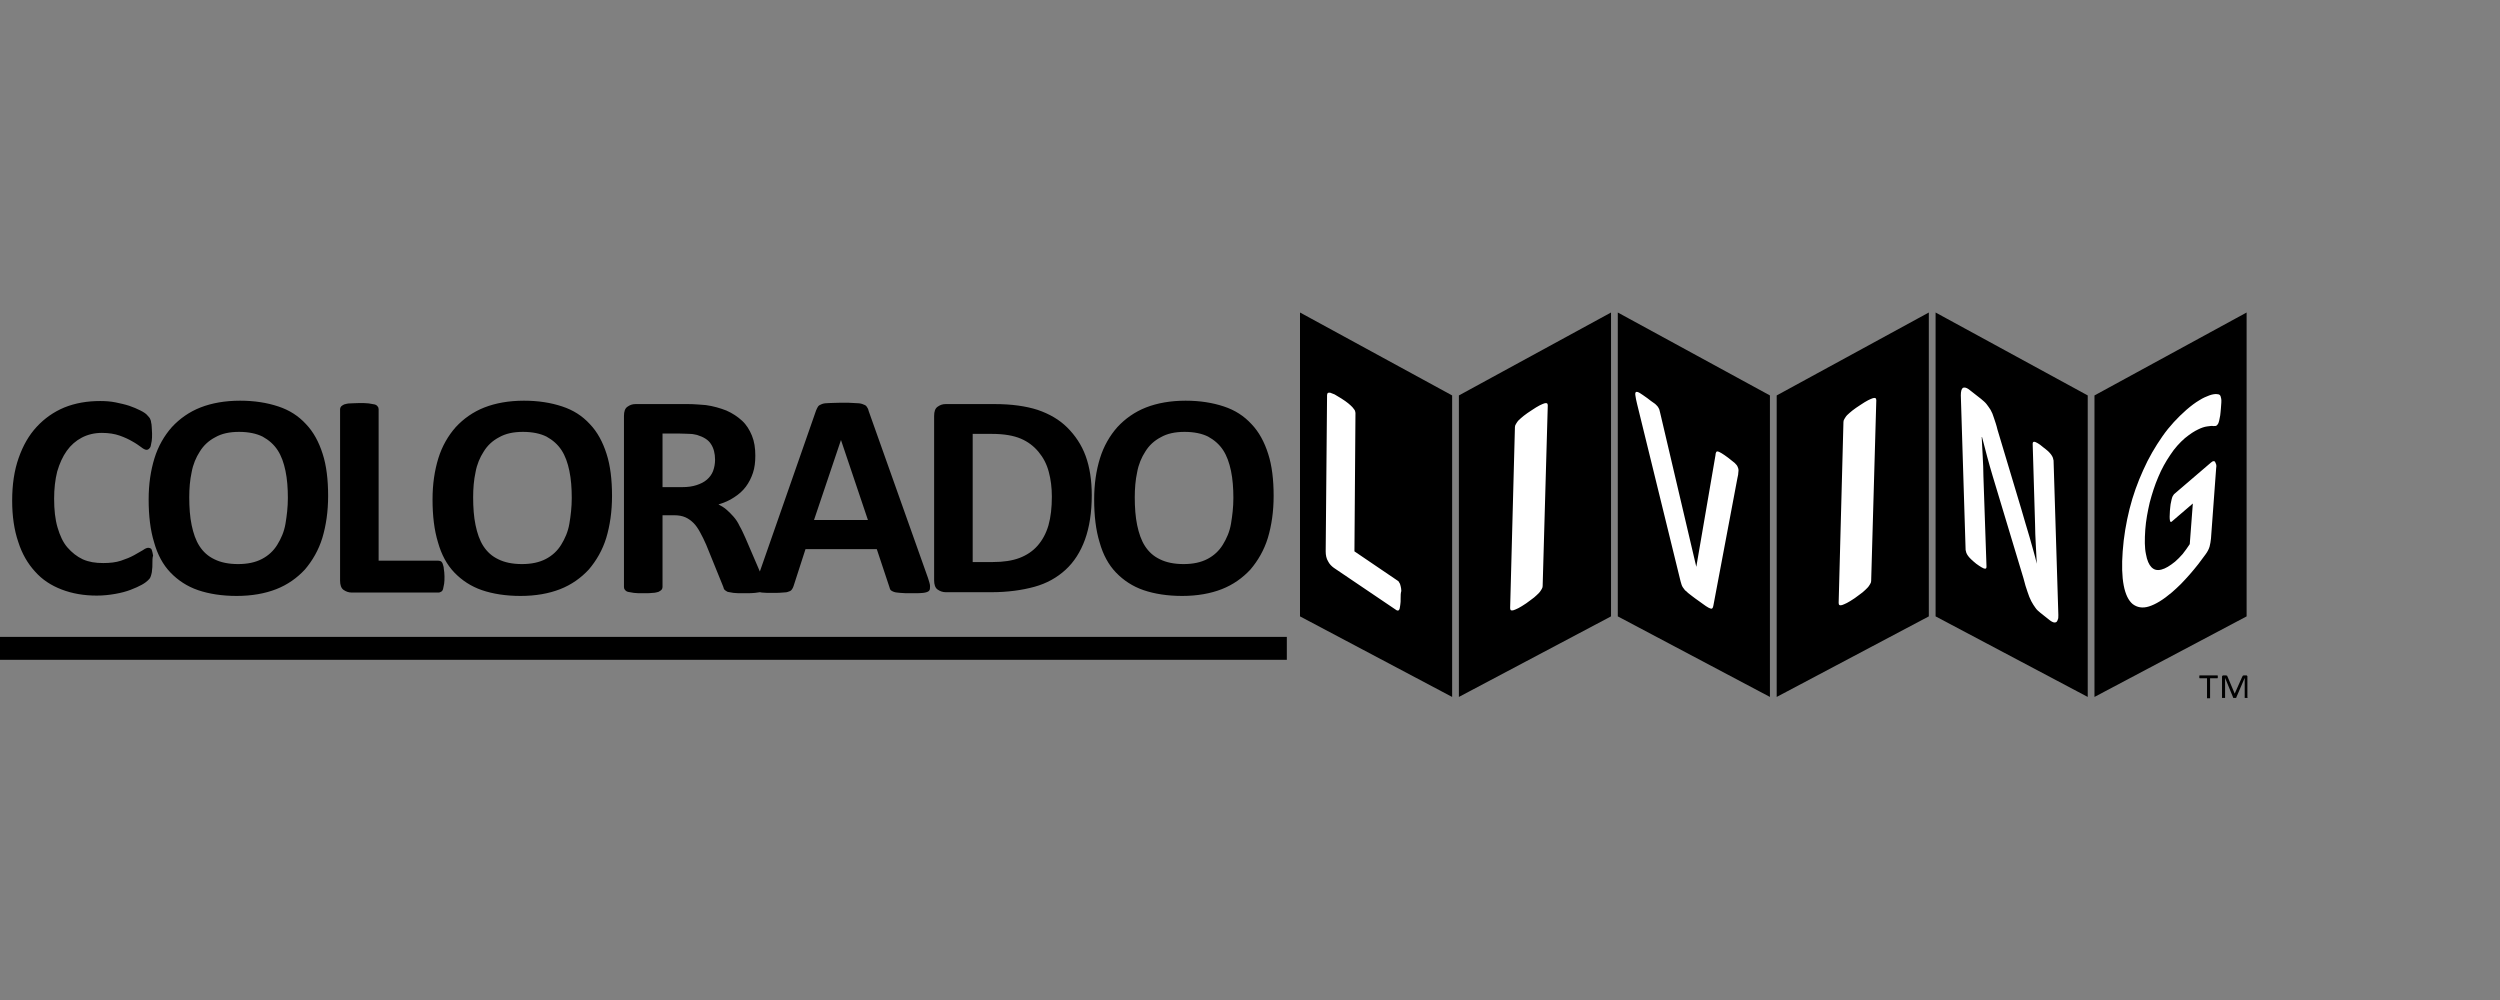 <?xml version="1.0" encoding="UTF-8"?>
<svg xmlns="http://www.w3.org/2000/svg" width="200" height="80" viewBox="0 0 200 80" fill="none">
  <rect x="0" y="0" width="200" height="80" fill="#808080" stroke="none"/>
  <path d="M177.422 54.148C177.422 54.176 177.422 54.176 177.422 54.205V54.233C177.422 54.233 177.422 54.233 177.392 54.262C177.392 54.262 177.392 54.262 177.361 54.262H176.807V55.833C176.807 55.833 176.807 55.833 176.807 55.862C176.807 55.862 176.807 55.862 176.776 55.862H176.746C176.715 55.862 176.715 55.862 176.684 55.862C176.653 55.862 176.653 55.862 176.622 55.862C176.592 55.862 176.592 55.862 176.592 55.862H176.561C176.561 55.862 176.561 55.862 176.561 55.833V54.262H176.007C176.007 54.262 176.007 54.262 175.976 54.262C175.976 54.262 175.976 54.262 175.946 54.233V54.205C175.946 54.205 175.946 54.176 175.946 54.148C175.946 54.119 175.946 54.119 175.946 54.09V54.062C175.946 54.062 175.946 54.033 175.976 54.033C175.976 54.033 175.976 54.033 176.007 54.033H177.361C177.361 54.033 177.361 54.033 177.392 54.033C177.392 54.033 177.392 54.033 177.422 54.062C177.453 54.09 177.422 54.09 177.422 54.09C177.422 54.09 177.422 54.119 177.422 54.148ZM179.822 55.805C179.822 55.833 179.792 55.833 179.792 55.833H179.761C179.73 55.833 179.73 55.833 179.699 55.833C179.669 55.833 179.669 55.833 179.638 55.833C179.607 55.833 179.607 55.833 179.607 55.833H179.576C179.576 55.833 179.576 55.833 179.576 55.805V54.233L178.899 55.805C178.899 55.805 178.899 55.805 178.899 55.833C178.899 55.833 178.899 55.833 178.869 55.833H178.838C178.838 55.833 178.807 55.833 178.776 55.833C178.746 55.833 178.746 55.833 178.715 55.833C178.684 55.833 178.684 55.833 178.684 55.833H178.653C178.653 55.833 178.653 55.833 178.653 55.805L178.007 54.233V55.805C178.007 55.805 178.007 55.805 178.007 55.833C178.007 55.833 178.007 55.833 177.976 55.833H177.946C177.915 55.833 177.915 55.833 177.884 55.833C177.853 55.833 177.853 55.833 177.822 55.833C177.792 55.833 177.792 55.833 177.792 55.833H177.761C177.761 55.833 177.761 55.833 177.761 55.805V54.148C177.761 54.119 177.761 54.09 177.792 54.062C177.822 54.033 177.853 54.033 177.853 54.033H178.007C178.038 54.033 178.069 54.033 178.099 54.033C178.13 54.033 178.13 54.062 178.161 54.062C178.192 54.062 178.192 54.09 178.192 54.119C178.192 54.148 178.222 54.148 178.222 54.176L178.776 55.49L179.361 54.176C179.361 54.148 179.392 54.119 179.392 54.119C179.392 54.119 179.422 54.09 179.422 54.062C179.453 54.062 179.453 54.033 179.484 54.033C179.515 54.033 179.515 54.033 179.546 54.033H179.699H179.73C179.73 54.033 179.761 54.033 179.761 54.062L179.792 54.09C179.792 54.09 179.792 54.119 179.792 54.148V55.805H179.822Z" fill="black" style="fill:black;fill-opacity:1;"></path>
  <path d="M116.847 31.716L128.747 25.217V49.228L116.847 55.537V31.716ZM142.27 31.716L154.171 25.217V49.228L142.27 55.537V31.716ZM167.694 31.716L179.594 25.217V49.228L167.694 55.537V31.716Z" fill="#13284E" style="fill:#13284E;fill:color(display-p3 0.074 0.157 0.306);fill-opacity:1;"></path>
  <path d="M104.135 49.228V25.217L116.035 31.716V55.537L104.135 49.228ZM129.558 49.228V25.217L141.459 31.716V55.537L129.558 49.228ZM154.982 49.228V25.217L166.882 31.716V55.537L154.982 49.228Z" fill="#2C96D2" style="fill:#2C96D2;fill:color(display-p3 0.172 0.588 0.824);fill-opacity:1;"></path>
  <path d="M104.27 25.462L115.9 31.798V55.32L104.27 49.147V25.462ZM104 25V49.31L116.171 55.755V31.635L104 25ZM129.694 25.462L141.324 31.798V55.32L129.694 49.147V25.462ZM129.423 25V49.31L141.594 55.755V31.635L129.423 25ZM155.117 25.462L166.747 31.798V55.32L155.117 49.147V25.462ZM154.847 25V49.31L167.018 55.755V31.635L154.847 25ZM128.612 25.462V49.147L116.982 55.32V31.798L128.612 25.462ZM128.882 25L116.711 31.635V55.755L128.882 49.31V25ZM154.035 25.462V49.147L142.405 55.32V31.798L154.035 25.462ZM154.306 25L142.135 31.635V55.755L154.306 49.31V25ZM179.459 25.462V49.147L167.829 55.32V31.798L179.459 25.462ZM179.729 25L167.558 31.635V55.755L179.729 49.31V25Z" fill="black" style="fill:black;fill-opacity:1;"></path>
  <path d="M112.051 47.853C112.051 48.074 112.051 48.239 112.023 48.376C111.996 48.514 111.996 48.624 111.968 48.707C111.941 48.789 111.914 48.817 111.859 48.844C111.804 48.844 111.777 48.844 111.722 48.817L106.712 45.43C106.521 45.292 106.356 45.127 106.247 44.907C106.11 44.687 106.055 44.411 106.055 44.108L106.165 31.607C106.165 31.524 106.192 31.497 106.219 31.442C106.247 31.414 106.329 31.414 106.411 31.414C106.493 31.442 106.603 31.497 106.767 31.552C106.904 31.634 107.095 31.744 107.314 31.882C107.534 32.02 107.725 32.157 107.862 32.268C107.999 32.378 108.108 32.488 108.191 32.571C108.273 32.653 108.327 32.763 108.382 32.818C108.41 32.901 108.437 32.984 108.437 33.039L108.355 44.108L111.804 46.449C111.859 46.476 111.914 46.531 111.941 46.614C111.996 46.669 112.023 46.779 112.051 46.889C112.078 47 112.105 47.137 112.105 47.275C112.051 47.468 112.051 47.633 112.051 47.853ZM123.412 46.889C123.412 46.972 123.384 47.055 123.33 47.137C123.275 47.22 123.22 47.33 123.111 47.44C123.001 47.55 122.892 47.66 122.727 47.798C122.563 47.936 122.344 48.074 122.098 48.266C121.851 48.431 121.632 48.569 121.468 48.652C121.304 48.734 121.167 48.789 121.085 48.817C120.975 48.844 120.921 48.844 120.866 48.817C120.838 48.789 120.811 48.734 120.811 48.652L121.194 34.168C121.194 34.085 121.222 34.002 121.276 33.92C121.331 33.837 121.386 33.727 121.495 33.617C121.605 33.507 121.742 33.397 121.906 33.259C122.07 33.121 122.289 32.984 122.536 32.818C122.782 32.653 123.001 32.516 123.165 32.433C123.33 32.35 123.467 32.295 123.549 32.268C123.658 32.24 123.713 32.24 123.768 32.268C123.795 32.295 123.822 32.35 123.822 32.433L123.412 46.889ZM149.693 46.476C149.693 46.559 149.666 46.642 149.611 46.724C149.556 46.807 149.502 46.917 149.392 47.027C149.283 47.137 149.173 47.247 149.009 47.385C148.845 47.523 148.626 47.66 148.379 47.853C148.133 48.018 147.914 48.156 147.749 48.239C147.585 48.321 147.448 48.376 147.366 48.404C147.284 48.431 147.202 48.431 147.147 48.404C147.12 48.376 147.092 48.321 147.092 48.239L147.476 33.755C147.476 33.672 147.503 33.589 147.558 33.507C147.613 33.424 147.667 33.314 147.777 33.204C147.886 33.094 148.023 32.984 148.187 32.846C148.352 32.708 148.571 32.571 148.817 32.405C149.064 32.24 149.283 32.102 149.447 32.02C149.611 31.937 149.748 31.882 149.83 31.855C149.94 31.827 149.994 31.827 150.049 31.855C150.076 31.882 150.104 31.937 150.104 32.02L149.693 46.476ZM177.672 32.681C177.645 32.901 177.645 33.066 177.617 33.231C177.59 33.397 177.562 33.534 177.535 33.645C177.508 33.755 177.48 33.837 177.453 33.892C177.426 33.947 177.371 34.002 177.343 34.03C177.289 34.085 177.206 34.085 177.07 34.085C176.96 34.057 176.796 34.085 176.577 34.113C176.358 34.14 176.111 34.223 175.838 34.36C175.537 34.498 175.208 34.718 174.797 35.049C174.387 35.407 173.976 35.847 173.62 36.398C173.264 36.921 172.936 37.5 172.662 38.16C172.388 38.794 172.169 39.482 171.978 40.198C171.813 40.914 171.676 41.63 171.622 42.373C171.567 43.172 171.567 43.833 171.676 44.328C171.759 44.824 171.923 45.182 172.114 45.375C172.334 45.595 172.58 45.65 172.908 45.568C173.237 45.485 173.593 45.265 174.003 44.934C174.195 44.769 174.414 44.549 174.606 44.328C174.797 44.081 174.989 43.833 175.181 43.53L175.427 40.281L173.757 41.713C173.675 41.795 173.62 41.768 173.593 41.63C173.565 41.492 173.565 41.245 173.593 40.859C173.62 40.666 173.62 40.474 173.648 40.336C173.675 40.198 173.702 40.06 173.73 39.95C173.757 39.84 173.784 39.758 173.812 39.703C173.839 39.647 173.894 39.592 173.921 39.537L176.878 37.004C176.96 36.949 177.015 36.894 177.07 36.894C177.124 36.894 177.179 36.894 177.207 36.949C177.234 37.004 177.261 37.059 177.289 37.142C177.316 37.224 177.316 37.362 177.289 37.5L176.878 43.089C176.851 43.31 176.823 43.53 176.768 43.723C176.714 43.916 176.604 44.136 176.44 44.356C176.276 44.576 176.084 44.824 175.865 45.127C175.646 45.403 175.4 45.705 175.181 45.953C174.934 46.228 174.715 46.476 174.469 46.724C174.222 46.972 173.976 47.192 173.757 47.385C173.045 47.991 172.443 48.349 171.923 48.514C171.403 48.679 170.965 48.597 170.609 48.321C170.28 48.046 170.034 47.55 169.897 46.834C169.76 46.118 169.733 45.21 169.815 44.108C169.897 42.952 170.089 41.823 170.362 40.721C170.636 39.62 171.019 38.574 171.457 37.61C171.895 36.618 172.416 35.737 172.991 34.911C173.565 34.085 174.222 33.397 174.907 32.791C175.29 32.46 175.619 32.213 175.947 32.02C176.248 31.827 176.522 31.717 176.741 31.634C176.96 31.552 177.152 31.524 177.289 31.524C177.426 31.524 177.535 31.552 177.59 31.607C177.645 31.662 177.672 31.772 177.699 31.91C177.727 32.047 177.699 32.323 177.672 32.681ZM137.073 48.431C137.045 48.542 137.045 48.597 136.991 48.652C136.963 48.707 136.908 48.707 136.826 48.679C136.744 48.652 136.635 48.597 136.47 48.486C136.334 48.376 136.142 48.266 135.895 48.074C135.704 47.936 135.54 47.826 135.403 47.715C135.266 47.605 135.156 47.523 135.047 47.44C134.965 47.358 134.883 47.275 134.8 47.22C134.746 47.137 134.691 47.082 134.636 47C134.581 46.917 134.554 46.862 134.527 46.779C134.499 46.697 134.472 46.614 134.445 46.504L130.968 32.323C130.886 32.02 130.858 31.8 130.831 31.634C130.803 31.469 130.831 31.387 130.886 31.359C130.94 31.331 131.05 31.359 131.187 31.442C131.324 31.524 131.515 31.662 131.789 31.855C132.008 32.02 132.172 32.157 132.309 32.24C132.446 32.323 132.528 32.433 132.61 32.516C132.665 32.598 132.72 32.681 132.747 32.763C132.775 32.846 132.802 32.956 132.829 33.094L135.704 45.347L137.237 36.426C137.237 36.316 137.264 36.233 137.292 36.178C137.319 36.123 137.374 36.095 137.429 36.123C137.483 36.123 137.593 36.178 137.73 36.26C137.867 36.343 138.031 36.453 138.25 36.618C138.469 36.784 138.633 36.921 138.77 37.031C138.88 37.142 138.989 37.252 139.016 37.362C139.071 37.472 139.099 37.61 139.071 37.747C139.071 37.885 139.044 38.05 138.989 38.271L137.073 48.431ZM164.668 49.203C164.668 49.368 164.668 49.505 164.613 49.588C164.586 49.698 164.531 49.753 164.476 49.781C164.422 49.808 164.34 49.808 164.257 49.781C164.175 49.753 164.093 49.698 164.011 49.643L163.245 49.037C163.08 48.9 162.943 48.789 162.834 48.624C162.724 48.486 162.615 48.294 162.505 48.101C162.396 47.881 162.286 47.633 162.204 47.358C162.095 47.055 161.985 46.697 161.876 46.256L159.412 38.078C159.275 37.582 159.111 37.087 158.974 36.536C158.837 35.985 158.7 35.462 158.563 34.966H158.536C158.563 35.489 158.591 36.013 158.618 36.536C158.645 37.059 158.673 37.582 158.673 38.105L158.919 45.292C158.919 45.375 158.919 45.43 158.892 45.458C158.864 45.485 158.837 45.513 158.755 45.485C158.7 45.485 158.618 45.43 158.508 45.375C158.399 45.32 158.262 45.21 158.098 45.1C157.933 44.962 157.797 44.852 157.687 44.742C157.578 44.631 157.495 44.549 157.441 44.466C157.386 44.384 157.331 44.301 157.304 44.218C157.276 44.136 157.276 44.081 157.249 43.998L156.866 31.634C156.866 31.304 156.921 31.111 157.03 31.029C157.14 30.974 157.304 31.001 157.495 31.139L158.481 31.91C158.645 32.047 158.81 32.185 158.919 32.323C159.029 32.46 159.138 32.626 159.248 32.791C159.357 32.984 159.439 33.176 159.521 33.452C159.603 33.7 159.713 34.002 159.795 34.36L161.711 40.749C161.821 41.134 161.93 41.52 162.04 41.878C162.149 42.263 162.259 42.621 162.368 42.979C162.478 43.337 162.56 43.695 162.67 44.053C162.779 44.411 162.861 44.769 162.943 45.1C162.916 44.604 162.889 44.053 162.861 43.53C162.834 42.979 162.807 42.456 162.807 41.988L162.615 35.544C162.615 35.462 162.615 35.434 162.642 35.379C162.67 35.352 162.724 35.324 162.779 35.352C162.834 35.352 162.916 35.407 163.026 35.462C163.135 35.517 163.272 35.627 163.436 35.765C163.6 35.875 163.737 36.013 163.847 36.095C163.956 36.205 164.038 36.288 164.093 36.371C164.148 36.453 164.203 36.536 164.23 36.618C164.257 36.701 164.257 36.756 164.285 36.839L164.668 49.203Z" fill="white" style="fill:white;fill-opacity:1;"></path>
  <path d="M19.207 32.055C20.354 32.055 21.364 32.217 22.265 32.516C23.166 32.814 23.875 33.275 24.476 33.926C25.076 34.55 25.513 35.363 25.813 36.312C26.114 37.234 26.25 38.373 26.25 39.675C26.25 40.922 26.086 42.034 25.786 43.038C25.486 44.014 24.994 44.855 24.394 45.56C23.766 46.238 23.002 46.78 22.101 47.133C21.2 47.485 20.136 47.675 18.934 47.675C17.761 47.675 16.723 47.512 15.85 47.214C14.976 46.916 14.239 46.428 13.639 45.804C13.038 45.18 12.601 44.367 12.329 43.39C12.028 42.414 11.892 41.275 11.892 39.946C11.892 38.726 12.056 37.641 12.356 36.665C12.656 35.689 13.148 34.848 13.748 34.17C14.376 33.492 15.14 32.95 16.041 32.597C16.942 32.245 18.006 32.055 19.207 32.055ZM8.016 32.082C8.425 32.082 8.835 32.109 9.244 32.19C9.626 32.272 10.008 32.353 10.336 32.462C10.663 32.57 10.964 32.706 11.237 32.841C11.51 32.977 11.701 33.112 11.783 33.221C11.864 33.329 11.974 33.411 12.001 33.492C12.028 33.573 12.083 33.655 12.083 33.763C12.11 33.872 12.137 34.007 12.137 34.143C12.137 34.278 12.165 34.468 12.165 34.685C12.165 34.929 12.165 35.119 12.137 35.282C12.11 35.444 12.083 35.58 12.056 35.689C12.028 35.797 11.974 35.851 11.919 35.906C11.864 35.96 11.81 35.987 11.728 35.987C11.619 35.987 11.455 35.906 11.291 35.77C11.1 35.634 10.882 35.472 10.582 35.309C10.309 35.146 9.954 34.983 9.572 34.848C9.189 34.712 8.698 34.631 8.152 34.631C7.552 34.631 7.006 34.767 6.542 35.011C6.077 35.255 5.668 35.607 5.34 36.068C5.013 36.529 4.767 37.072 4.576 37.722C4.412 38.373 4.33 39.105 4.33 39.892C4.33 40.787 4.412 41.546 4.603 42.197C4.795 42.848 5.04 43.39 5.395 43.797C5.75 44.204 6.159 44.529 6.623 44.746C7.115 44.963 7.633 45.044 8.261 45.044C8.807 45.044 9.271 44.99 9.681 44.855C10.09 44.719 10.418 44.584 10.718 44.421C10.991 44.258 11.237 44.123 11.428 44.014C11.619 43.878 11.755 43.824 11.864 43.824C11.946 43.824 12.001 43.851 12.056 43.878C12.11 43.906 12.137 43.96 12.165 44.068C12.192 44.15 12.219 44.285 12.247 44.448C12.192 44.611 12.192 44.828 12.192 45.099C12.192 45.289 12.192 45.451 12.165 45.587C12.165 45.722 12.137 45.831 12.11 45.939C12.083 46.048 12.056 46.129 12.028 46.184C12.001 46.265 11.919 46.346 11.837 46.428C11.755 46.509 11.591 46.645 11.346 46.78C11.1 46.916 10.8 47.051 10.445 47.187C10.09 47.322 9.681 47.431 9.217 47.512C8.753 47.594 8.261 47.648 7.743 47.648C6.705 47.648 5.777 47.485 4.931 47.16C4.085 46.834 3.375 46.373 2.802 45.722C2.229 45.099 1.765 44.312 1.464 43.363C1.137 42.414 0.973 41.302 0.973 40.055C0.973 38.78 1.137 37.641 1.492 36.638C1.846 35.634 2.31 34.821 2.938 34.143C3.566 33.465 4.303 32.95 5.149 32.597C6.023 32.245 6.978 32.082 8.016 32.082ZM19.126 34.55C18.361 34.55 17.733 34.685 17.215 34.983C16.696 35.255 16.287 35.634 15.986 36.123C15.686 36.584 15.441 37.153 15.331 37.777C15.195 38.401 15.14 39.078 15.14 39.783C15.14 40.597 15.195 41.356 15.331 42.007C15.468 42.658 15.659 43.228 15.959 43.689C16.259 44.15 16.642 44.502 17.16 44.746C17.651 44.99 18.279 45.126 19.044 45.126C19.808 45.126 20.436 44.99 20.954 44.719C21.473 44.448 21.883 44.068 22.183 43.58C22.483 43.092 22.729 42.55 22.838 41.899C22.947 41.248 23.029 40.57 23.029 39.838C23.029 39.051 22.974 38.319 22.838 37.668C22.701 37.017 22.511 36.475 22.21 36.014C21.91 35.553 21.5 35.2 21.009 34.929C20.518 34.685 19.89 34.55 19.126 34.55ZM41.919 32.055C43.065 32.055 44.075 32.217 44.976 32.516C45.877 32.814 46.587 33.275 47.187 33.926C47.788 34.55 48.224 35.363 48.525 36.312C48.825 37.234 48.962 38.373 48.962 39.675C48.962 40.922 48.798 42.034 48.498 43.038C48.197 44.014 47.706 44.855 47.105 45.56C46.477 46.238 45.713 46.78 44.812 47.133C43.912 47.485 42.847 47.675 41.646 47.675C40.472 47.675 39.435 47.512 38.561 47.214C37.688 46.916 36.951 46.428 36.35 45.804C35.75 45.18 35.313 44.367 35.04 43.39C34.74 42.414 34.603 41.275 34.603 39.946C34.603 38.726 34.767 37.641 35.067 36.665C35.367 35.689 35.859 34.848 36.459 34.17C37.087 33.492 37.852 32.95 38.752 32.597C39.653 32.245 40.718 32.055 41.919 32.055ZM28.734 32.245C29.035 32.245 29.28 32.245 29.499 32.272C29.69 32.299 29.853 32.326 29.963 32.353C30.072 32.38 30.154 32.434 30.208 32.516C30.263 32.57 30.29 32.651 30.29 32.733V44.855H35.067C35.149 44.855 35.204 44.882 35.286 44.909C35.34 44.963 35.395 45.017 35.422 45.126C35.449 45.234 35.504 45.343 35.504 45.505C35.531 45.668 35.559 45.885 35.559 46.102C35.559 46.346 35.559 46.536 35.531 46.699C35.504 46.861 35.477 46.997 35.449 47.105C35.422 47.214 35.367 47.295 35.313 47.322C35.258 47.35 35.176 47.404 35.094 47.404H28.134C27.888 47.404 27.67 47.322 27.479 47.187C27.288 47.051 27.206 46.78 27.206 46.455V32.733C27.206 32.651 27.233 32.597 27.288 32.516C27.342 32.462 27.424 32.407 27.533 32.353C27.642 32.326 27.806 32.272 27.997 32.272C28.188 32.272 28.434 32.245 28.734 32.245ZM41.837 34.55C41.073 34.55 40.445 34.685 39.926 34.983C39.407 35.255 38.998 35.634 38.698 36.123C38.398 36.584 38.152 37.153 38.043 37.777C37.906 38.401 37.852 39.078 37.852 39.783C37.852 40.597 37.906 41.356 38.043 42.007C38.179 42.658 38.37 43.228 38.67 43.689C38.971 44.15 39.353 44.502 39.872 44.746C40.363 44.99 40.991 45.126 41.755 45.126C42.519 45.126 43.147 44.99 43.666 44.719C44.184 44.448 44.594 44.068 44.894 43.58C45.194 43.092 45.44 42.55 45.549 41.899C45.659 41.248 45.74 40.57 45.74 39.838C45.74 39.051 45.686 38.319 45.549 37.668C45.413 37.017 45.222 36.475 44.922 36.014C44.621 35.553 44.212 35.2 43.721 34.929C43.229 34.685 42.601 34.55 41.837 34.55ZM68.37 32.245C68.643 32.245 68.861 32.272 68.998 32.326C69.162 32.38 69.271 32.434 69.325 32.516C69.38 32.597 69.462 32.706 69.489 32.868L74.239 46.238C74.321 46.509 74.403 46.726 74.403 46.889C74.403 47.051 74.403 47.187 74.321 47.268C74.239 47.35 74.075 47.404 73.857 47.431C73.682 47.453 73.455 47.457 73.175 47.458L72.956 47.458C72.546 47.458 72.246 47.458 72.028 47.431C71.809 47.404 71.646 47.404 71.509 47.35C71.373 47.295 71.318 47.268 71.263 47.214C71.209 47.16 71.181 47.078 71.154 46.97L70.144 43.933H64.439L63.484 46.889C63.456 46.997 63.402 47.078 63.347 47.16C63.293 47.241 63.211 47.295 63.102 47.322C62.992 47.377 62.829 47.404 62.61 47.404C62.435 47.425 62.226 47.43 61.981 47.431L61.791 47.431C61.436 47.431 61.163 47.431 60.945 47.404C60.892 47.396 60.842 47.387 60.795 47.375C60.691 47.393 60.552 47.412 60.399 47.431C60.217 47.454 59.959 47.457 59.657 47.458L59.471 47.458C59.143 47.458 58.87 47.458 58.679 47.431C58.488 47.404 58.325 47.377 58.215 47.35C58.106 47.295 58.024 47.241 57.97 47.187C57.915 47.133 57.888 47.051 57.861 46.943L56.496 43.58C56.332 43.2 56.168 42.875 56.004 42.577C55.84 42.278 55.677 42.034 55.486 41.844C55.294 41.655 55.076 41.492 54.831 41.383C54.585 41.275 54.285 41.221 53.957 41.221H53.002V46.97C53.002 47.051 52.974 47.105 52.92 47.187C52.865 47.241 52.783 47.295 52.674 47.35C52.565 47.377 52.401 47.431 52.21 47.431C52.057 47.453 51.869 47.457 51.633 47.458L51.446 47.458C51.145 47.458 50.9 47.458 50.709 47.431C50.517 47.404 50.354 47.377 50.245 47.35C50.135 47.322 50.053 47.268 49.999 47.187C49.944 47.133 49.917 47.051 49.917 46.97V33.275C49.917 32.922 49.999 32.678 50.19 32.543C50.381 32.407 50.572 32.326 50.845 32.326H54.776C55.185 32.326 55.513 32.326 55.759 32.353C56.004 32.38 56.25 32.38 56.468 32.407C57.069 32.489 57.615 32.651 58.106 32.841C58.597 33.058 59.007 33.329 59.362 33.655C59.717 33.98 59.962 34.387 60.153 34.848C60.344 35.309 60.426 35.851 60.426 36.448C60.426 36.963 60.372 37.424 60.235 37.831C60.099 38.238 59.908 38.617 59.662 38.943C59.416 39.268 59.116 39.539 58.734 39.783C58.379 40.028 57.942 40.217 57.478 40.353C57.697 40.462 57.915 40.597 58.106 40.76C58.297 40.922 58.488 41.112 58.679 41.329C58.87 41.546 59.034 41.79 59.171 42.089C59.334 42.36 59.471 42.685 59.635 43.038L60.788 45.721L65.285 32.841C65.34 32.706 65.394 32.597 65.449 32.516C65.504 32.434 65.613 32.38 65.749 32.326C65.886 32.272 66.077 32.245 66.323 32.245C66.568 32.245 66.896 32.217 67.278 32.217C67.742 32.217 68.097 32.217 68.37 32.245ZM67.278 35.2L65.121 41.6H69.434L67.278 35.2ZM54.394 34.685H53.002V38.97H54.585C55.022 38.97 55.404 38.916 55.731 38.807C56.059 38.699 56.332 38.563 56.55 38.373C56.769 38.184 56.932 37.967 57.041 37.695C57.151 37.397 57.205 37.099 57.205 36.773C57.205 36.285 57.096 35.851 56.878 35.526C56.659 35.173 56.277 34.956 55.759 34.794C55.595 34.767 55.431 34.712 55.213 34.712C54.994 34.712 54.749 34.685 54.394 34.685ZM87.341 39.621C87.341 41.004 87.15 42.197 86.796 43.173C86.441 44.15 85.922 44.963 85.24 45.587C84.557 46.211 83.738 46.672 82.756 46.943C81.773 47.214 80.626 47.377 79.289 47.377H75.658C75.413 47.377 75.194 47.295 75.003 47.16C74.812 47.024 74.73 46.753 74.73 46.428V33.275C74.73 32.922 74.812 32.678 75.003 32.543C75.194 32.407 75.385 32.326 75.658 32.326H79.562C80.927 32.326 82.073 32.489 83.001 32.787C83.957 33.112 84.748 33.573 85.376 34.197C86.004 34.821 86.523 35.58 86.85 36.475C87.178 37.37 87.341 38.428 87.341 39.621ZM84.148 39.729C84.148 39.024 84.066 38.346 83.902 37.75C83.738 37.126 83.465 36.611 83.083 36.15C82.701 35.689 82.237 35.336 81.664 35.092C81.091 34.848 80.326 34.712 79.371 34.712H77.815V44.963H79.425C80.272 44.963 80.981 44.855 81.555 44.638C82.128 44.421 82.619 44.095 83.001 43.661C83.383 43.228 83.684 42.685 83.875 42.034C84.066 41.356 84.148 40.597 84.148 39.729ZM101.891 39.675C101.891 40.922 101.727 42.034 101.427 43.038C101.127 44.014 100.635 44.855 100.035 45.56C99.407 46.238 98.643 46.78 97.742 47.133C96.841 47.485 95.776 47.675 94.575 47.675C93.402 47.675 92.364 47.512 91.491 47.214C90.617 46.916 89.88 46.428 89.28 45.804C88.679 45.18 88.242 44.367 87.969 43.39C87.669 42.414 87.533 41.275 87.533 39.946C87.533 38.726 87.696 37.641 87.997 36.665C88.297 35.689 88.788 34.848 89.389 34.17C90.017 33.492 90.781 32.95 91.682 32.597C92.583 32.245 93.647 32.055 94.848 32.055C95.995 32.055 97.005 32.217 97.906 32.516C98.806 32.814 99.516 33.275 100.117 33.926C100.717 34.55 101.154 35.363 101.454 36.312C101.755 37.234 101.891 38.373 101.891 39.675ZM98.67 39.838C98.67 39.051 98.615 38.319 98.479 37.668C98.342 37.017 98.151 36.475 97.851 36.014C97.551 35.553 97.141 35.2 96.65 34.929C96.159 34.685 95.531 34.55 94.766 34.55C94.002 34.55 93.374 34.685 92.856 34.983C92.337 35.255 91.927 35.634 91.627 36.123C91.327 36.584 91.081 37.153 90.972 37.777C90.836 38.401 90.781 39.078 90.781 39.783C90.781 40.597 90.836 41.356 90.972 42.007C91.109 42.658 91.3 43.228 91.6 43.689C91.9 44.15 92.282 44.502 92.801 44.746C93.292 44.99 93.92 45.126 94.684 45.126C95.449 45.126 96.077 44.99 96.595 44.719C97.114 44.448 97.523 44.068 97.824 43.58C98.124 43.092 98.37 42.55 98.479 41.899C98.588 41.248 98.67 40.57 98.67 39.838Z" fill="#13284E" style="fill:#13284E;fill:color(display-p3 0.074 0.157 0.306);fill-opacity:1;"></path>
  <path d="M102.946 50.951H0V52.785H102.946V50.951Z" fill="#BE202F" style="fill:#BE202F;fill:color(display-p3 0.745 0.126 0.184);fill-opacity:1;"></path>
</svg>
